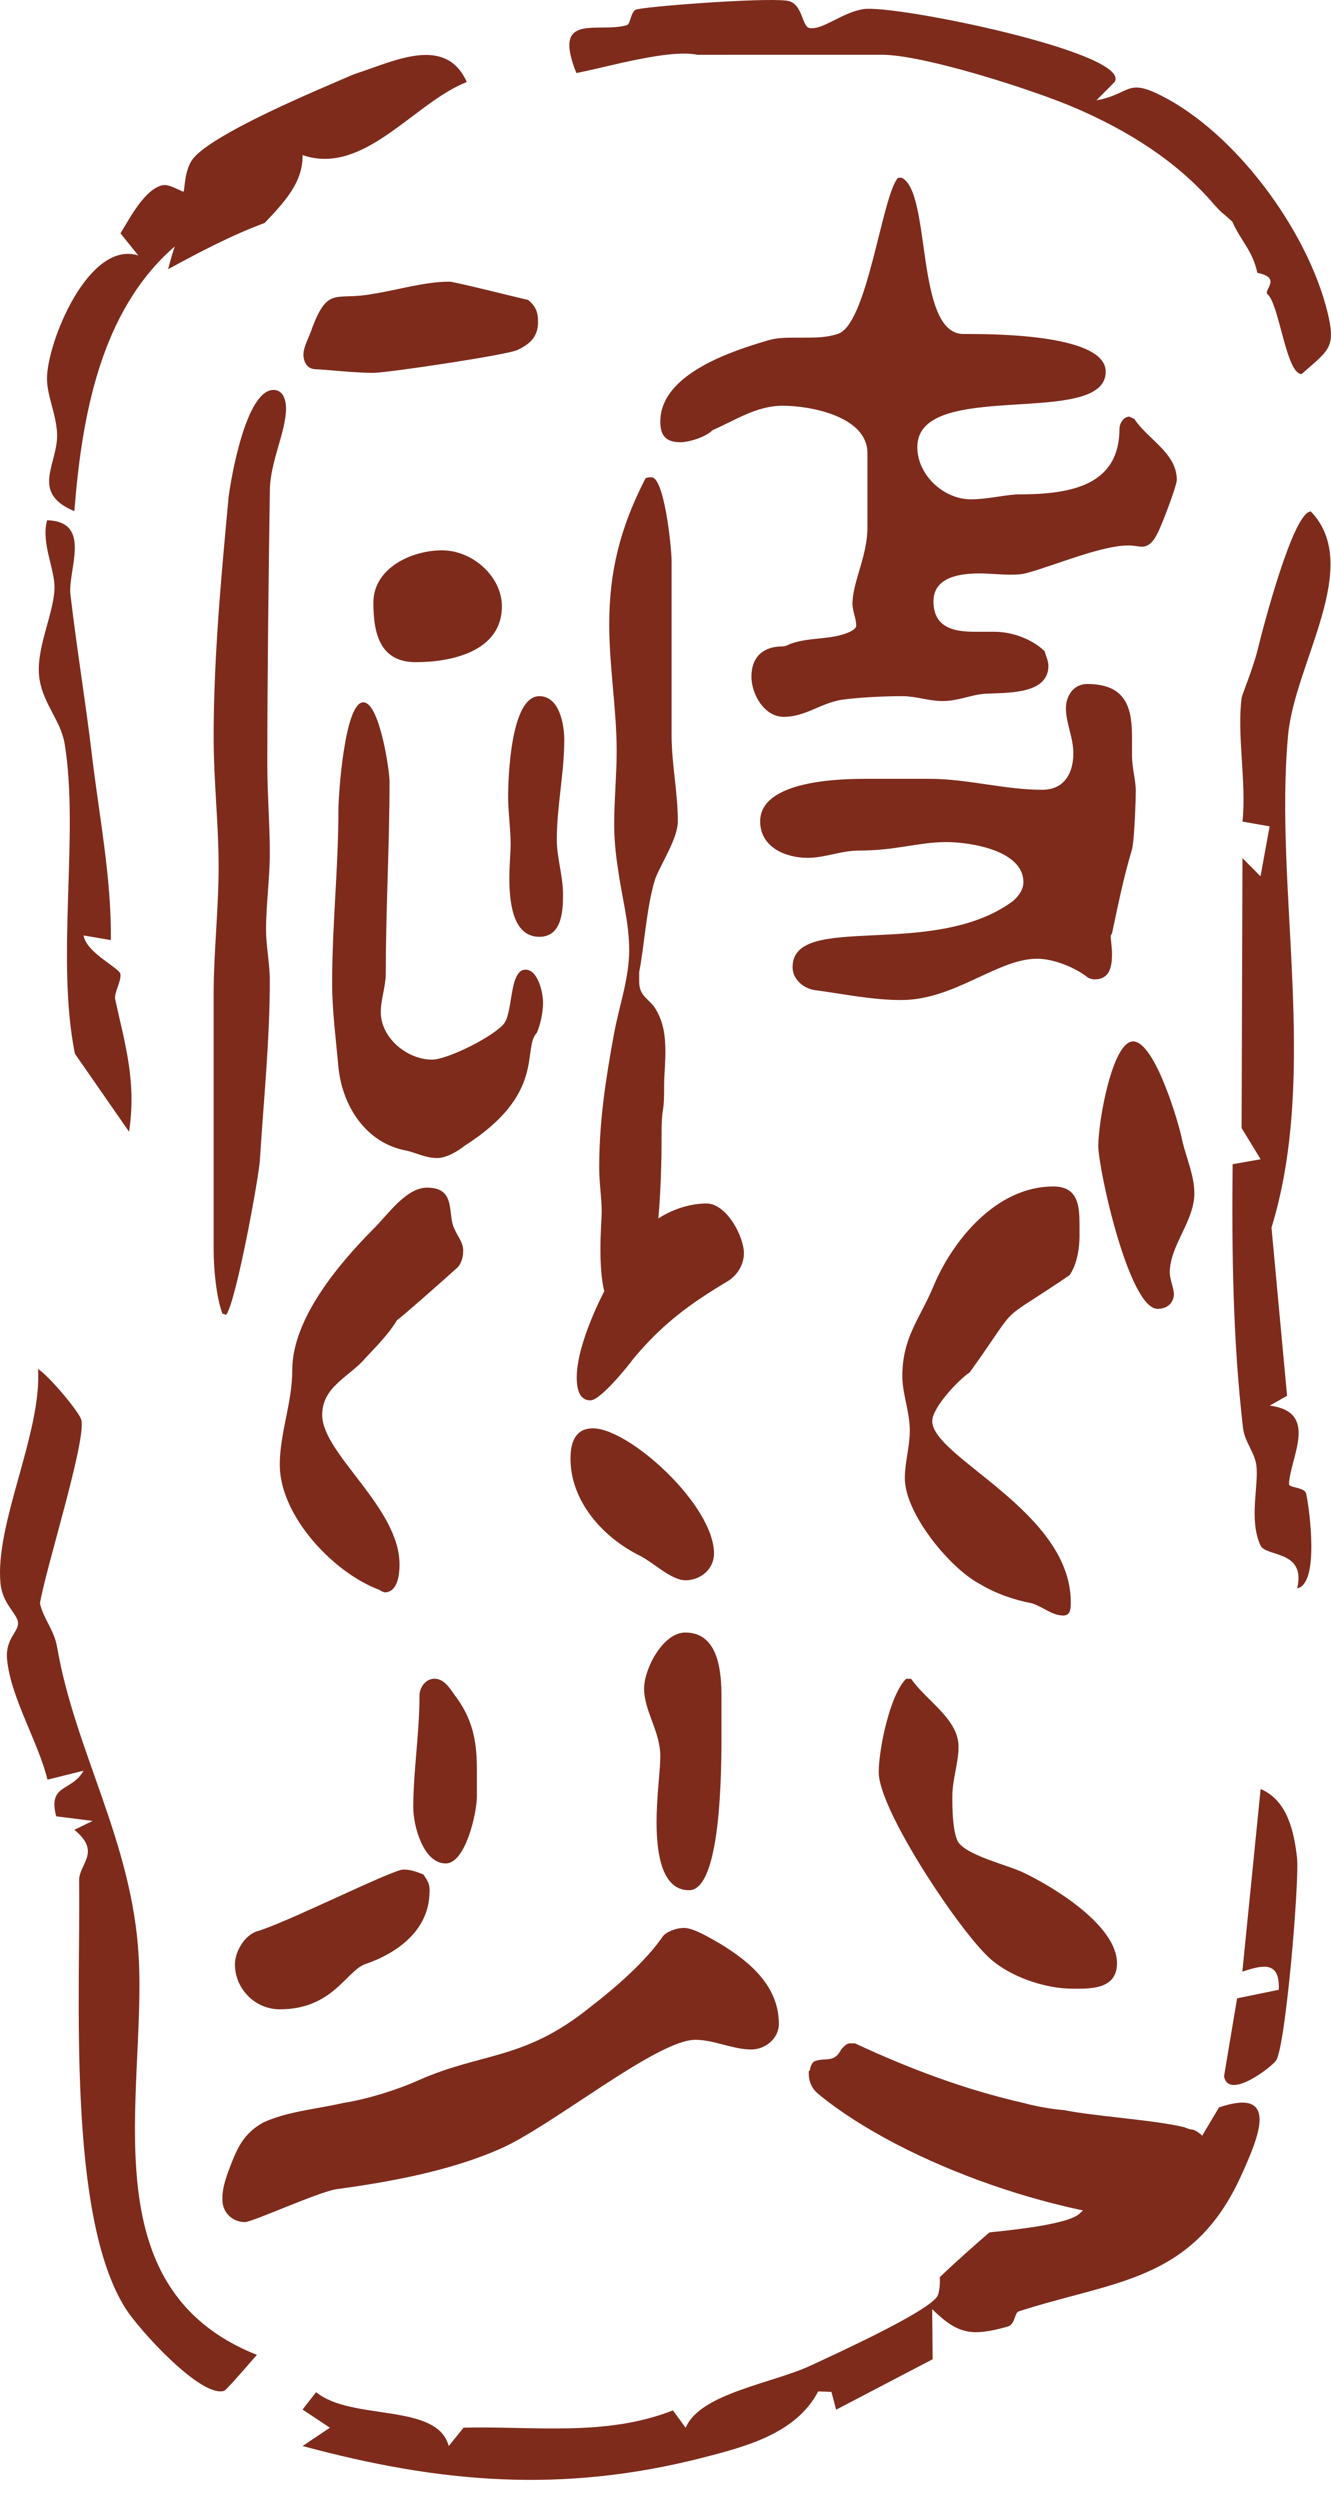 <svg width="57" height="107" viewBox="0 0 57 107" fill="none" xmlns="http://www.w3.org/2000/svg">
<path d="M12.96 6.639C15.589 7.54 17.731 4.392 19.991 3.51C19.073 1.476 16.862 2.63 15.207 3.161C15.112 3.19 13.854 3.74 13.551 3.871C12.356 4.392 8.915 5.911 8.244 6.821C7.889 7.301 7.912 8.15 7.862 8.2C7.826 8.238 7.258 7.861 6.963 7.926C6.194 8.098 5.565 9.331 5.159 9.987L5.922 10.934C3.784 10.263 2.008 14.677 2.012 16.207C2.014 16.943 2.407 17.716 2.444 18.556C2.501 19.848 1.261 21.071 3.184 21.878C3.502 17.852 4.288 13.312 7.482 10.549C7.377 10.871 7.283 11.197 7.201 11.521C8.543 10.792 9.893 10.077 11.334 9.542C12.186 8.647 12.979 7.797 12.958 6.639H12.96Z" fill="#7E2B1C"/>
<path d="M31.712 2.344H37.769C39.562 2.344 44.252 3.847 46.043 4.618C48.303 5.59 50.424 6.907 52.027 8.792C52.479 9.273 52.205 8.962 52.773 9.488C53.171 10.366 53.639 10.719 53.846 11.677C54.926 11.894 54.084 12.427 54.281 12.592C54.784 13.016 55.079 16.018 55.742 16.009C56.906 14.977 57.225 14.897 56.851 13.365C56.003 9.892 52.937 5.695 49.693 4.073C48.232 3.343 48.409 4.029 46.953 4.294L47.732 3.511C48.514 2.267 38.306 0.183 36.977 0.39C36.059 0.532 35.24 1.291 34.673 1.201C34.343 1.149 34.391 0.254 33.819 0.056C33.258 -0.141 28.119 0.233 27.285 0.396C26.992 0.453 27.026 1.028 26.835 1.08C25.575 1.429 23.631 0.503 24.683 3.126C26.01 2.871 28.648 2.087 29.872 2.346" fill="#7E2B1C"/>
<path d="M52.205 90.197L50.081 93.755C50.372 92.62 49.009 92.219 48.965 92.12C48.691 91.522 49.243 92.227 47.962 91.213C47.347 91.941 47.132 91.28 46.463 91.926C47.205 92.678 47.27 93.865 46.204 94.766C45.759 95.142 43.964 95.391 42.373 95.546C41.656 96.167 40.941 96.798 40.245 97.465C40.266 97.799 40.22 98.135 40.147 98.269C39.785 98.93 35.754 100.763 34.713 101.248C33.07 102.013 29.975 102.437 29.364 103.91L28.817 103.164C25.953 104.297 22.854 103.831 19.852 103.904L19.217 104.692C18.721 102.819 15.06 103.635 13.538 102.385L12.957 103.129L14.127 103.906L12.959 104.69C18.843 106.281 24.076 106.724 30.067 105.196C31.937 104.717 34.096 104.157 35.039 102.353L35.605 102.372L35.808 103.135L39.94 100.976L39.921 98.834C41.025 99.916 41.608 100.006 43.144 99.582C43.485 99.488 43.439 98.988 43.627 98.928C47.684 97.607 51.083 97.684 53.152 93.119C53.869 91.539 54.853 89.301 52.205 90.197Z" fill="#7E2B1C"/>
<path d="M10.999 100.793C10.736 101.087 9.697 102.3 9.599 102.329C8.612 102.638 5.96 99.727 5.373 98.797C2.869 94.834 3.45 85.412 3.389 80.487C3.381 79.762 4.359 79.279 3.184 78.316L3.966 77.936L2.407 77.739C2.041 76.335 3.073 76.7 3.577 75.787L2.033 76.169C1.644 74.564 0.44 72.625 0.302 71.003C0.225 70.102 0.837 69.828 0.768 69.418C0.703 69.032 0.105 68.628 0.022 67.78C-0.231 65.219 1.796 61.33 1.629 58.594C2.087 58.874 3.425 60.462 3.489 60.792C3.673 61.743 1.941 67.197 1.711 68.624C1.865 69.301 2.319 69.761 2.446 70.497C3.213 74.968 5.676 78.841 5.941 83.775C6.259 89.719 3.788 97.929 11.001 100.789L10.999 100.793Z" fill="#7E2B1C"/>
<path d="M55.115 59.742L54.377 60.16C56.503 60.438 55.255 62.359 55.201 63.513C55.192 63.695 55.874 63.634 55.938 63.937C56.095 64.664 56.497 67.808 55.552 67.979C55.938 66.33 54.21 66.65 53.978 66.142C53.468 65.028 53.922 63.544 53.8 62.694C53.721 62.146 53.301 61.707 53.232 61.117C52.797 57.355 52.749 53.623 52.787 49.829L53.986 49.616L53.171 48.28L53.209 36.728L53.982 37.506L54.371 35.368L53.209 35.165C53.386 33.507 52.964 31.455 53.173 29.864C53.188 29.747 53.667 28.591 53.857 27.816C54.099 26.825 55.383 21.899 56.137 21.891C58.384 24.229 55.452 28.357 55.163 31.457C54.551 38.024 56.495 45.879 54.452 52.544L55.119 59.744L55.115 59.742Z" fill="#7E2B1C"/>
<path d="M4.748 40.236L3.581 40.038C3.69 40.773 5.109 41.423 5.155 41.683C5.21 41.99 4.871 42.489 4.934 42.776C5.358 44.717 5.849 46.277 5.527 48.438L3.207 45.098C2.386 41.003 3.395 35.715 2.773 31.859C2.61 30.846 1.886 30.189 1.698 29.104C1.481 27.852 2.288 26.354 2.334 25.198C2.365 24.375 1.746 23.242 2.018 22.266C3.968 22.324 2.896 24.398 3.017 25.449C3.285 27.746 3.673 30.093 3.928 32.25C4.242 34.907 4.775 37.546 4.748 40.234V40.236Z" fill="#7E2B1C"/>
<path d="M54.655 88.181C54.482 88.448 52.613 89.911 52.419 88.866L52.979 85.528L54.764 85.163C54.816 83.909 54.081 84.103 53.203 84.385L53.986 76.57C55.136 77.057 55.416 78.393 55.544 79.499C55.657 80.466 55.059 87.558 54.653 88.181H54.655Z" fill="#7E2B1C"/>
<path d="M9.524 56.223C9.256 55.493 9.149 54.298 9.149 53.466V42.541C9.149 40.773 9.363 38.9 9.363 37.08C9.363 35.259 9.149 33.439 9.149 31.566C9.149 28.184 9.469 24.7 9.791 21.266C9.898 20.434 10.539 16.689 11.714 16.689C12.142 16.689 12.249 17.157 12.249 17.468C12.249 18.509 11.555 19.757 11.555 21.057C11.501 24.959 11.448 28.859 11.448 32.709C11.448 34.009 11.555 35.259 11.555 36.507C11.555 37.6 11.394 38.691 11.394 39.784C11.394 40.512 11.555 41.241 11.555 41.968C11.555 44.518 11.288 47.118 11.129 49.668C11.074 50.448 10.113 55.703 9.687 56.275L9.526 56.223H9.524ZM16.043 15.959C15.188 15.959 14.385 15.855 13.53 15.803C13.156 15.803 12.995 15.491 12.995 15.178C12.995 14.814 13.263 14.398 13.369 14.032C14.063 12.212 14.385 12.887 15.988 12.575C17.004 12.419 18.179 12.055 19.247 12.055C19.46 12.055 22.559 12.835 22.614 12.835C22.934 13.094 23.042 13.355 23.042 13.771C23.042 14.396 22.723 14.707 22.187 14.966C21.868 15.175 16.578 15.955 16.043 15.955V15.959ZM18.714 49.564C18.233 49.564 17.859 49.355 17.43 49.252C15.666 48.941 14.653 47.328 14.492 45.664C14.385 44.468 14.224 43.271 14.224 42.075C14.224 39.577 14.492 37.134 14.492 34.689C14.492 34.011 14.759 30.059 15.56 30.059C16.254 30.059 16.682 32.973 16.682 33.441C16.682 36.145 16.521 38.955 16.521 41.659C16.521 42.232 16.308 42.752 16.308 43.323C16.308 44.416 17.43 45.352 18.498 45.352C19.192 45.352 21.224 44.312 21.598 43.791C21.972 43.271 21.811 41.502 22.507 41.502C23.042 41.502 23.256 42.491 23.256 42.907C23.256 43.323 23.149 43.843 22.988 44.207C22.346 44.884 23.416 46.807 19.888 49.045C19.569 49.305 19.088 49.566 18.714 49.566V49.564ZM17.807 28.341C16.258 28.341 15.99 27.093 15.99 25.791C15.99 24.334 17.593 23.555 18.929 23.555C20.265 23.555 21.494 24.7 21.494 25.948C21.494 27.873 19.355 28.341 17.807 28.341ZM21.813 37.6C21.813 37.028 21.868 36.455 21.868 36.143C21.868 35.466 21.761 34.791 21.761 34.114C21.761 33.282 21.868 29.796 23.097 29.796C23.951 29.796 24.165 30.991 24.165 31.669C24.165 33.073 23.845 34.53 23.845 35.934C23.845 36.714 24.112 37.496 24.112 38.275C24.112 39.005 24.058 40.096 23.097 40.096C22.029 40.096 21.813 38.796 21.813 37.598V37.6ZM28.332 48.732C28.332 49.98 28.278 56.275 26.729 56.275C25.874 56.275 25.713 54.766 25.713 53.466C25.713 52.737 25.768 52.114 25.768 51.852C25.768 51.28 25.661 50.657 25.661 49.98C25.661 48.003 25.929 46.234 26.303 44.205C26.516 43.059 26.945 41.864 26.945 40.668C26.945 39.473 26.625 38.38 26.464 37.182C26.357 36.505 26.303 35.882 26.303 35.257C26.303 34.216 26.409 33.175 26.409 32.137C26.409 30.368 26.09 28.548 26.09 26.725C26.09 24.437 26.57 22.564 27.638 20.482C27.693 20.43 27.799 20.43 27.906 20.43C28.441 20.43 28.761 23.396 28.761 24.019V31.457C28.761 32.705 29.028 33.903 29.028 35.151C29.028 35.878 28.334 36.919 28.067 37.596C27.693 38.739 27.586 40.562 27.373 41.601V42.017C27.373 42.694 27.854 42.744 28.121 43.264C28.441 43.837 28.495 44.41 28.495 45.032C28.495 45.553 28.441 46.021 28.441 46.489C28.441 46.853 28.441 47.219 28.387 47.53C28.332 47.894 28.332 48.207 28.332 48.519V48.728V48.732ZM42.599 27.041C43.348 27.041 44.202 27.352 44.737 27.873C44.792 28.082 44.898 28.289 44.898 28.498C44.898 29.746 43.082 29.641 42.173 29.693C41.531 29.746 41.05 30.005 40.357 30.005C39.769 30.005 39.234 29.796 38.647 29.796C37.846 29.796 36.776 29.848 36.028 29.953C35.119 30.109 34.479 30.682 33.57 30.682C32.715 30.682 32.18 29.693 32.18 28.966C32.18 28.082 32.715 27.666 33.516 27.666C33.622 27.666 33.729 27.614 33.836 27.561C34.69 27.25 35.6 27.405 36.4 27.041C36.507 26.989 36.668 26.884 36.668 26.782C36.668 26.47 36.507 26.157 36.507 25.846C36.507 24.909 37.148 23.816 37.148 22.568V19.395C37.148 17.834 34.745 17.366 33.516 17.366C32.393 17.366 31.486 17.991 30.523 18.407C30.203 18.718 29.507 18.927 29.133 18.927C28.491 18.927 28.278 18.616 28.278 18.043C28.278 16.014 31.323 15.025 32.926 14.557C33.3 14.452 33.675 14.452 34.101 14.452H34.368C34.904 14.452 35.384 14.452 35.865 14.296C37.148 13.932 37.763 8.389 38.457 7.609H38.618C39.901 8.234 39.178 14.296 41.262 14.296H41.475C42.81 14.296 47.352 14.348 47.352 15.909C47.352 18.355 39.284 16.168 39.284 19.134C39.284 20.33 40.407 21.371 41.581 21.371C42.223 21.371 42.865 21.214 43.504 21.162C45.642 21.162 47.94 20.902 47.94 18.352C47.94 18.143 48.1 17.832 48.368 17.832L48.581 17.936C49.169 18.821 50.397 19.393 50.397 20.537C50.397 20.796 49.703 22.618 49.543 22.878C49.329 23.294 49.114 23.398 48.901 23.398C48.74 23.398 48.581 23.346 48.314 23.346C47.191 23.346 45.214 24.178 44.092 24.491C43.772 24.596 43.504 24.596 43.237 24.596C42.808 24.596 42.382 24.543 41.953 24.543C41.099 24.543 39.976 24.7 39.976 25.739C39.976 26.884 40.885 27.039 41.74 27.039H42.595L42.599 27.041ZM47.568 40.046C47.568 40.255 47.622 40.566 47.622 40.825C47.622 41.398 47.515 41.918 46.873 41.918C46.767 41.918 46.606 41.866 46.554 41.814C46.019 41.398 45.112 41.034 44.416 41.034C42.706 41.034 40.89 42.802 38.59 42.802C37.361 42.802 36.133 42.543 34.958 42.386C34.423 42.334 33.942 41.918 33.942 41.398C33.942 39.005 39.926 41.086 43.348 38.589C43.615 38.38 43.828 38.068 43.828 37.757C43.828 36.405 41.584 36.041 40.516 36.041C39.341 36.041 38.377 36.405 36.774 36.405C36.026 36.405 35.332 36.716 34.584 36.716C33.622 36.716 32.554 36.248 32.554 35.155C32.554 33.386 36.028 33.334 37.096 33.334H39.822C41.425 33.334 43.028 33.803 44.631 33.803C45.592 33.803 45.966 33.073 45.966 32.241C45.966 31.564 45.647 30.941 45.647 30.316C45.647 29.796 45.966 29.275 46.556 29.275C48.32 29.275 48.479 30.421 48.479 31.616V32.346C48.479 32.866 48.64 33.386 48.64 33.855C48.64 34.166 48.585 35.936 48.479 36.352C48.105 37.6 47.891 38.693 47.624 39.941L47.569 40.046H47.568ZM47.035 49.045C47.035 47.952 47.647 44.573 48.523 44.573C49.486 44.573 50.535 48.266 50.623 48.786C50.799 49.566 51.148 50.295 51.148 51.075C51.148 52.27 50.096 53.311 50.096 54.457C50.096 54.768 50.272 55.134 50.272 55.393C50.272 55.652 50.096 56.018 49.572 56.018C48.347 56.018 47.035 50.036 47.035 49.048V49.045Z" fill="#7E2B1C"/>
<path d="M9.523 94.063C9.523 93.647 9.684 93.179 9.843 92.763C10.163 91.931 10.431 91.306 11.285 90.838C12.301 90.37 13.582 90.265 14.705 90.006C15.721 89.849 17.056 89.433 17.965 89.017C20.691 87.822 22.453 88.186 25.285 85.897C26.301 85.117 27.636 83.972 28.384 82.879C28.545 82.67 28.972 82.515 29.294 82.515C29.722 82.515 30.468 82.983 30.842 83.192C32.126 83.972 33.355 85.013 33.355 86.626C33.355 87.251 32.767 87.719 32.18 87.719C31.38 87.719 30.577 87.304 29.776 87.304C28.119 87.304 23.577 91.049 21.387 91.985C19.249 92.922 16.684 93.39 14.387 93.701C13.532 93.858 10.807 95.106 10.487 95.106C9.952 95.106 9.526 94.69 9.526 94.169V94.065L9.523 94.063ZM18.394 80.954C18.394 82.618 17.004 83.606 15.616 84.074C14.816 84.386 14.226 85.999 11.983 85.999C10.915 85.999 10.061 85.115 10.061 84.074C10.061 83.554 10.435 82.879 10.97 82.67C12.144 82.358 16.795 80.017 17.276 80.017C17.595 80.017 17.863 80.122 18.131 80.227C18.344 80.538 18.398 80.642 18.398 80.956L18.394 80.954ZM15.614 58.168C14.92 58.947 13.798 59.363 13.798 60.561C13.798 62.224 17.11 64.515 17.11 66.959C17.11 67.322 17.056 68.154 16.469 68.154C16.469 68.154 16.308 68.102 16.256 68.05C14.278 67.32 11.981 64.877 11.981 62.691C11.981 61.338 12.517 60.038 12.517 58.634C12.517 56.45 14.494 54.109 15.99 52.6C16.578 52.027 17.38 50.831 18.287 50.831C19.57 50.831 19.142 51.977 19.462 52.6C19.623 52.963 19.836 53.172 19.836 53.536C19.836 53.847 19.729 54.161 19.516 54.316C19.355 54.472 17.058 56.5 17.004 56.5C16.63 57.125 16.095 57.645 15.614 58.163V58.168ZM20.423 76.895C20.423 77.572 19.943 79.756 19.088 79.756C18.126 79.756 17.698 78.143 17.698 77.363C17.698 75.802 17.965 74.19 17.965 72.577C17.965 72.213 18.233 71.849 18.607 71.849C19.088 71.849 19.355 72.422 19.568 72.681C20.317 73.722 20.423 74.711 20.423 75.802V76.895ZM29.348 67.636C28.761 67.636 28.012 66.906 27.425 66.595C25.822 65.815 24.432 64.254 24.432 62.434C24.432 61.809 24.593 61.133 25.393 61.133C26.942 61.133 30.577 64.411 30.577 66.493C30.577 67.17 29.99 67.638 29.348 67.638V67.636ZM27.155 58.115C26.888 58.479 25.713 59.936 25.285 59.936C24.75 59.936 24.698 59.311 24.698 58.947C24.698 57.179 26.462 53.797 27.691 52.55C28.332 51.925 29.348 51.509 30.255 51.509C31.11 51.509 31.858 52.913 31.858 53.641C31.858 54.109 31.591 54.577 31.164 54.836C29.507 55.825 28.387 56.657 27.158 58.113L27.155 58.115ZM30.897 74.399C30.897 76.845 30.736 80.902 29.507 80.902C28.384 80.902 28.117 79.445 28.117 77.988C28.117 76.895 28.278 75.752 28.278 75.179C28.278 74.086 27.584 73.254 27.584 72.265C27.584 71.433 28.384 69.872 29.348 69.872C30.79 69.872 30.897 71.588 30.897 72.629V74.397V74.399ZM51.741 92.813C51.741 93.177 52.009 93.49 52.009 93.854C52.009 94.583 51.367 95.102 50.673 95.102C45.812 95.102 38.751 92.656 35.064 89.64C34.797 89.431 34.636 89.12 34.636 88.756V88.652L34.69 88.599C34.69 88.495 34.745 88.34 34.851 88.236C35.332 88.027 35.706 88.34 36.026 87.715C36.132 87.611 36.239 87.456 36.4 87.456H36.613C38.965 88.549 41.316 89.433 43.826 90.006C44.413 90.163 45.001 90.265 45.59 90.317C46.873 90.577 49.442 90.733 50.725 91.047C50.832 91.099 50.993 91.151 51.1 91.151C51.687 91.411 51.741 91.829 51.741 92.245V92.817V92.813ZM45.912 85.115C44.737 85.115 43.241 84.595 42.386 83.815C41.103 82.67 37.631 77.47 37.631 75.856C37.631 74.868 38.112 72.527 38.806 71.852H39.019C39.66 72.788 41.05 73.567 41.05 74.765C41.05 75.442 40.783 76.17 40.783 76.897C40.783 77.313 40.783 78.613 41.103 78.927C41.583 79.447 43.08 79.811 43.774 80.122C45.109 80.747 47.835 82.411 47.835 84.024C47.835 85.065 46.873 85.117 46.125 85.117H45.912V85.115ZM46.232 52.863C46.232 53.436 46.125 54.111 45.803 54.579C44.2 55.672 43.665 55.931 43.291 56.295C42.917 56.659 42.649 57.179 41.527 58.74C41.046 59.052 39.924 60.249 39.924 60.822C39.924 62.383 45.856 64.672 45.856 68.572C45.856 68.831 45.856 69.145 45.536 69.145C45.055 69.145 44.681 68.781 44.2 68.624C43.4 68.468 42.651 68.209 41.956 67.793C40.672 67.115 38.749 64.774 38.749 63.267C38.749 62.59 38.962 61.915 38.962 61.238C38.962 60.406 38.643 59.677 38.643 58.897C38.643 57.233 39.391 56.452 39.978 55.047C40.779 53.122 42.649 50.781 45.107 50.781C46.175 50.781 46.23 51.613 46.23 52.445V52.861L46.232 52.863Z" fill="#7E2B1C"/>
</svg>
